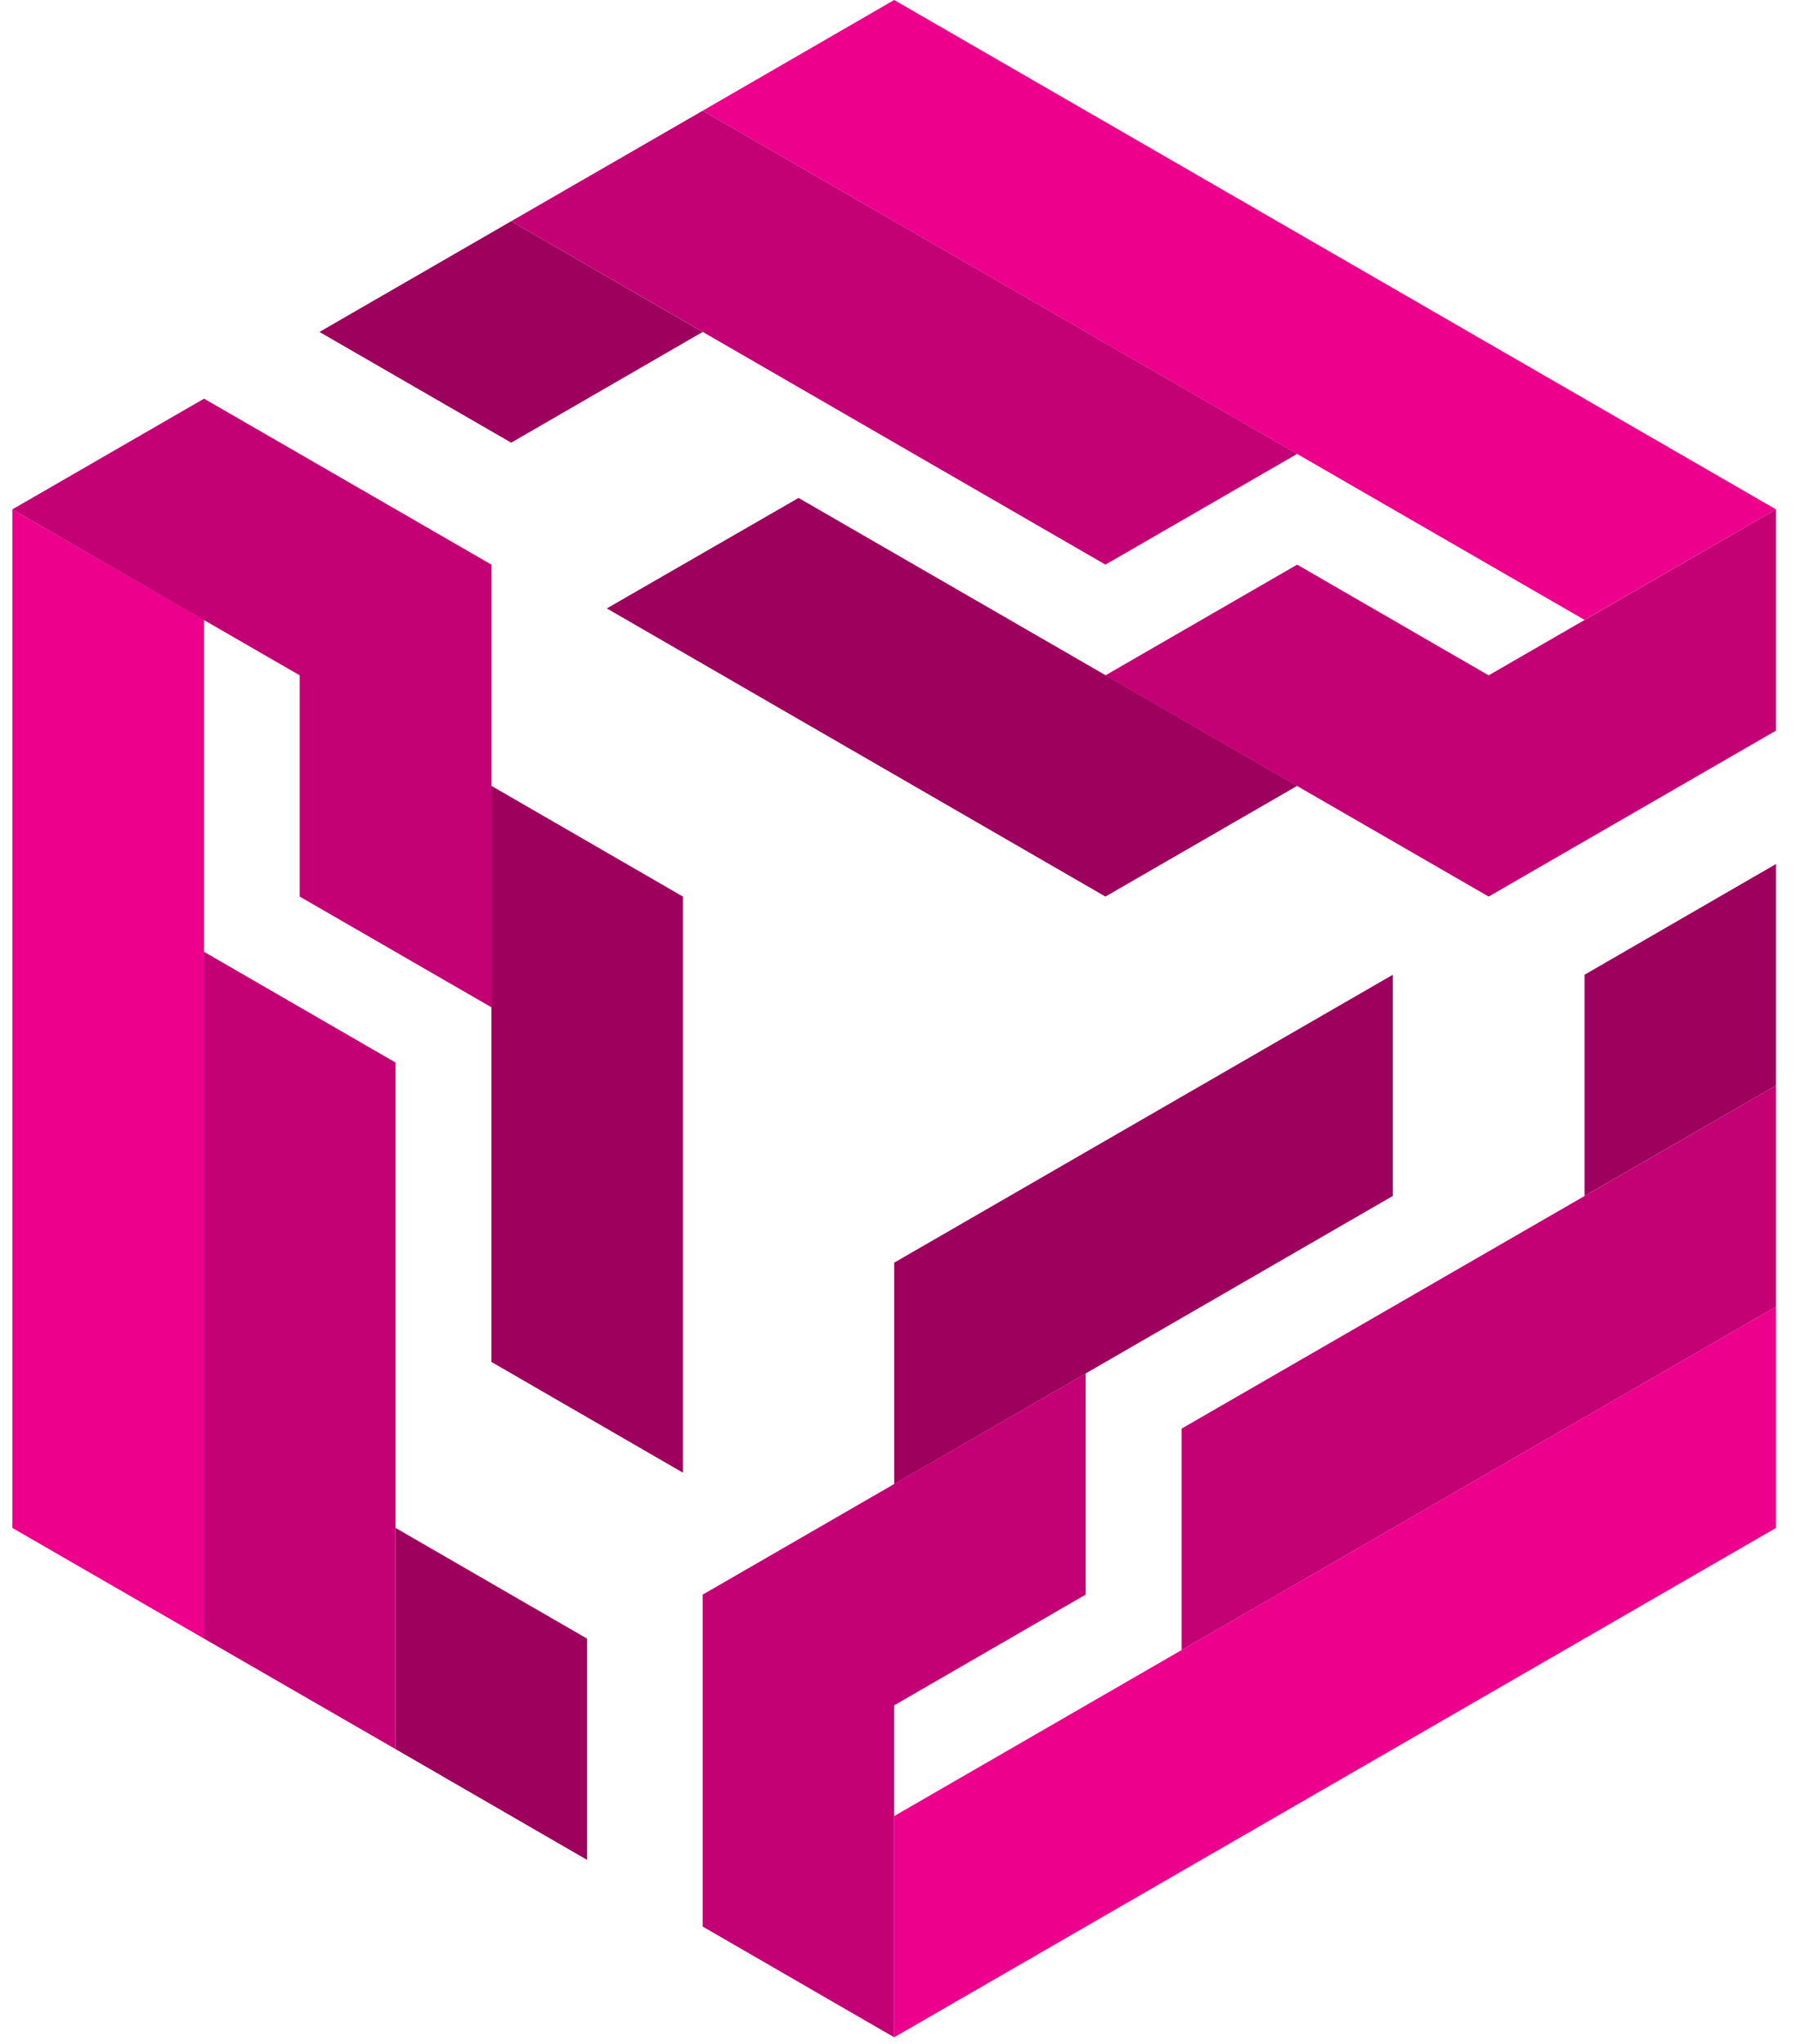 <svg width="80" height="91" viewBox="0 0 80 91" fill="none" xmlns="http://www.w3.org/2000/svg">
<path fill-rule="evenodd" clip-rule="evenodd" d="M31.3 4.93L39.83 0L79.11 22.68L70.58 27.6L31.3 4.93Z" fill="#EC008C"/>
<path fill-rule="evenodd" clip-rule="evenodd" d="M22.77 9.85L31.3 4.93L57.78 20.21L49.24 25.14L22.77 9.85Z" fill="#C40075"/>
<path fill-rule="evenodd" clip-rule="evenodd" d="M14.23 14.78L22.77 9.85L31.3 14.78L22.77 19.71L14.23 14.78Z" fill="#9E005D"/>
<path fill-rule="evenodd" clip-rule="evenodd" d="M27.03 27.09L35.57 22.17L57.78 34.99L49.24 39.92L27.03 27.09Z" fill="#9E005D"/>
<path fill-rule="evenodd" clip-rule="evenodd" d="M49.24 30.07L57.78 25.14L66.31 30.07L79.11 22.68V32.53L66.31 39.92L49.24 30.07Z" fill="#C40075"/>
<path fill-rule="evenodd" clip-rule="evenodd" d="M79.11 58.18V68.03L39.83 90.71V80.86L79.11 58.18Z" fill="#EC008C"/>
<path fill-rule="evenodd" clip-rule="evenodd" d="M79.11 48.33V58.18L52.63 73.47V63.61L79.11 48.33Z" fill="#C40075"/>
<path fill-rule="evenodd" clip-rule="evenodd" d="M79.11 38.47V48.33L70.58 53.25V43.4L79.11 38.47Z" fill="#9E005D"/>
<path fill-rule="evenodd" clip-rule="evenodd" d="M62.04 43.4V53.25L39.83 66.08V56.22L62.04 43.4Z" fill="#9E005D"/>
<path fill-rule="evenodd" clip-rule="evenodd" d="M48.36 61.15V71L39.83 75.93V90.71L31.3 85.78V71L48.36 61.15Z" fill="#C40075"/>
<path fill-rule="evenodd" clip-rule="evenodd" d="M9.09 72.96L0.55 68.03V22.68L9.09 27.6V72.96Z" fill="#EC008C"/>
<path fill-rule="evenodd" clip-rule="evenodd" d="M17.62 77.88L9.09 72.96V42.38L17.62 47.31V77.88Z" fill="#C40075"/>
<path fill-rule="evenodd" clip-rule="evenodd" d="M26.15 82.81L17.62 77.88V68.03L26.15 72.96V82.81Z" fill="#9E005D"/>
<path fill-rule="evenodd" clip-rule="evenodd" d="M30.42 65.57L21.89 60.64V34.99L30.42 39.92V65.57Z" fill="#9E005D"/>
<path fill-rule="evenodd" clip-rule="evenodd" d="M21.89 44.85L13.35 39.92V30.07L0.55 22.68L9.09 17.75L21.89 25.14V44.85Z" fill="#C40075"/>
</svg>
